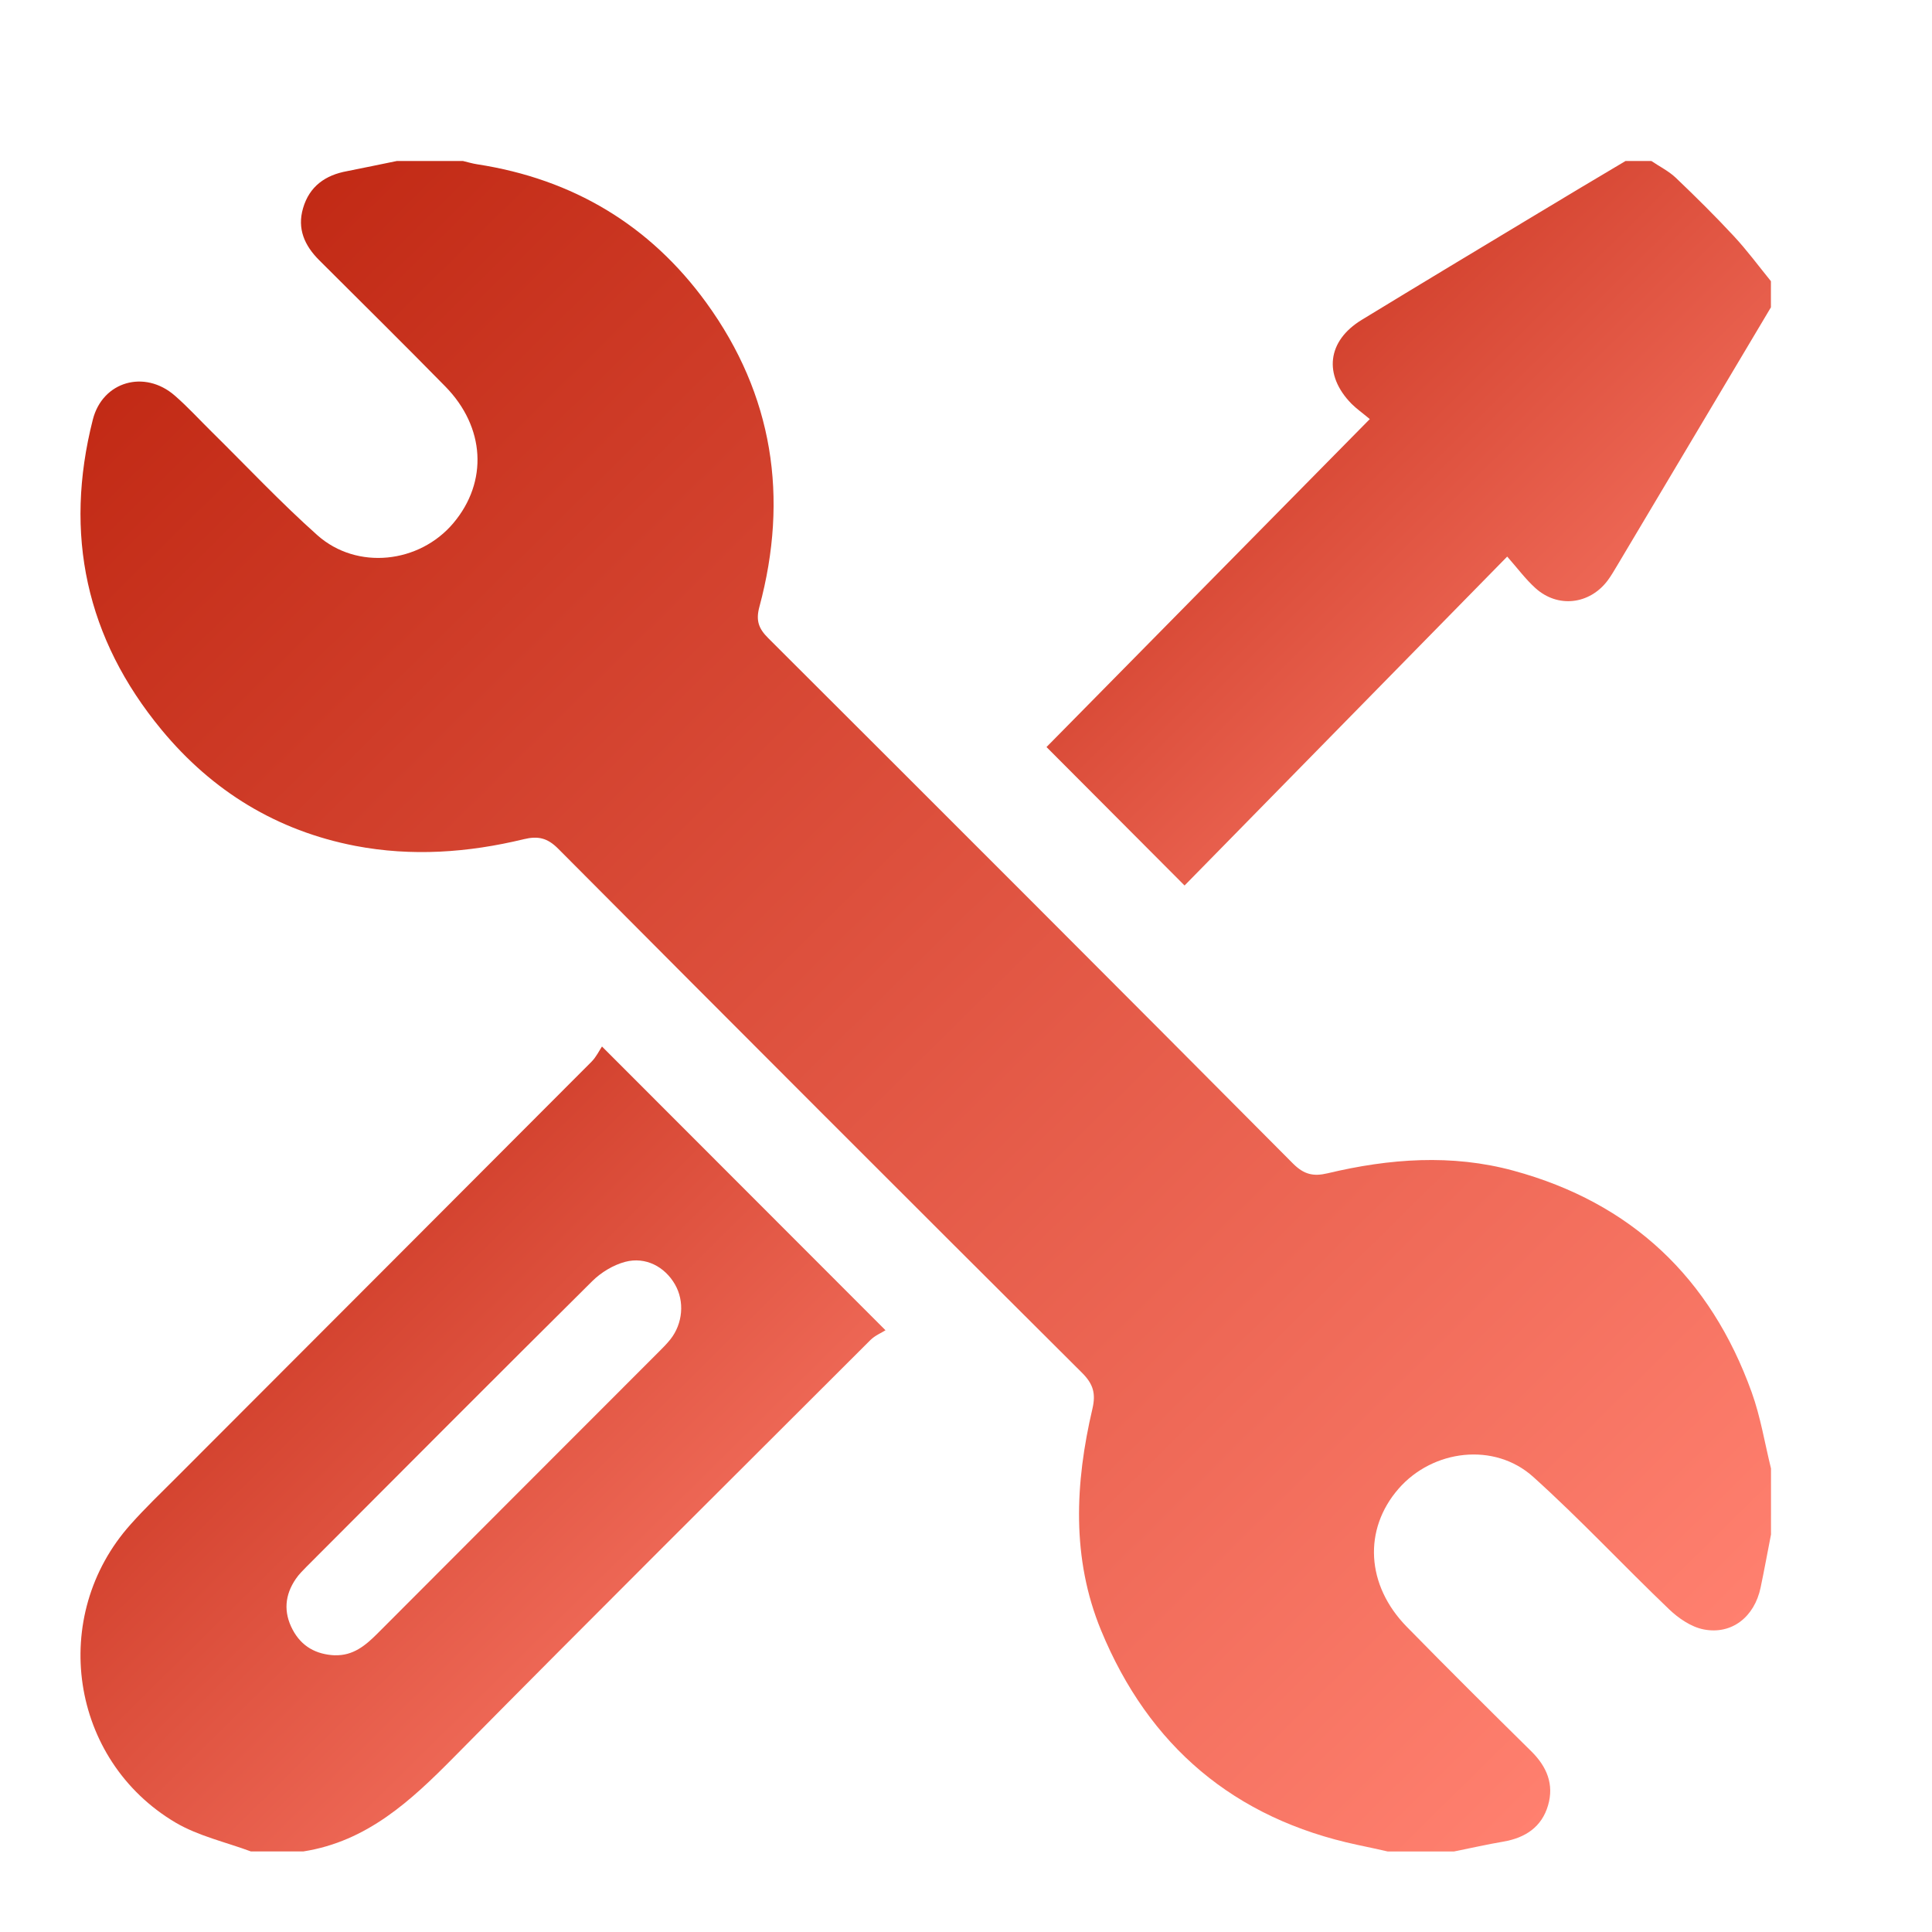 <svg width="24" height="24" viewBox="0 0 24 24" fill="none" xmlns="http://www.w3.org/2000/svg">
<path d="M4.93 2C5.204 2 5.477 2 5.751 2C5.81 2.014 5.869 2.032 5.929 2.041C7.115 2.224 8.074 2.796 8.775 3.762C9.604 4.905 9.799 6.179 9.434 7.536C9.387 7.709 9.424 7.808 9.543 7.927C11.721 10.1 13.896 12.275 16.064 14.456C16.199 14.59 16.315 14.617 16.492 14.575C17.259 14.392 18.035 14.334 18.802 14.543C20.265 14.941 21.248 15.873 21.76 17.295C21.87 17.6 21.922 17.926 22 18.242V19.062C21.957 19.282 21.917 19.502 21.871 19.721C21.795 20.085 21.513 20.31 21.163 20.241C21.009 20.211 20.852 20.104 20.734 19.991C20.166 19.448 19.63 18.872 19.047 18.347C18.565 17.912 17.799 18.005 17.373 18.494C16.933 19 16.97 19.693 17.476 20.209C17.987 20.731 18.506 21.246 19.026 21.759C19.216 21.948 19.306 22.166 19.231 22.425C19.153 22.695 18.949 22.83 18.677 22.877C18.471 22.912 18.266 22.959 18.061 23H17.24C17.115 22.972 16.99 22.944 16.864 22.918C15.332 22.592 14.27 21.69 13.678 20.253C13.309 19.358 13.354 18.424 13.571 17.498C13.614 17.311 13.581 17.193 13.442 17.054C11.268 14.889 9.098 12.718 6.934 10.543C6.8 10.408 6.683 10.382 6.506 10.425C5.816 10.592 5.117 10.642 4.415 10.508C3.439 10.32 2.637 9.828 2.007 9.066C1.069 7.931 0.791 6.637 1.153 5.213C1.274 4.736 1.798 4.589 2.171 4.914C2.331 5.053 2.474 5.21 2.625 5.359C3.063 5.791 3.485 6.241 3.943 6.649C4.435 7.086 5.21 6.999 5.632 6.498C6.064 5.985 6.028 5.306 5.531 4.8C5.014 4.273 4.488 3.754 3.966 3.233C3.784 3.052 3.689 2.842 3.765 2.585C3.844 2.315 4.041 2.175 4.312 2.126C4.519 2.086 4.724 2.041 4.93 2Z" fill="url(#paint0_linear_1294_20939)"/>
<path d="M3.119 23C2.804 22.883 2.465 22.808 2.181 22.641C0.866 21.863 0.604 20.074 1.623 18.936C1.803 18.734 1.999 18.546 2.191 18.354C3.91 16.632 5.631 14.911 7.35 13.187C7.406 13.13 7.443 13.053 7.478 13C8.664 14.187 9.808 15.332 11 16.525C10.948 16.558 10.868 16.591 10.812 16.647C9.085 18.372 7.354 20.092 5.639 21.828C5.103 22.371 4.559 22.875 3.769 22.999H3.118L3.119 23ZM4.162 20.562C4.386 20.569 4.54 20.441 4.686 20.295C5.853 19.125 7.021 17.957 8.189 16.788C8.237 16.741 8.284 16.692 8.327 16.639C8.483 16.443 8.506 16.166 8.385 15.956C8.259 15.736 8.02 15.608 7.766 15.675C7.619 15.714 7.467 15.806 7.358 15.914C6.171 17.092 4.991 18.277 3.809 19.461C3.762 19.509 3.713 19.557 3.675 19.613C3.537 19.814 3.52 20.027 3.635 20.244C3.746 20.454 3.928 20.553 4.162 20.563V20.562Z" fill="url(#paint1_linear_1294_20939)"/>
<path d="M22 3.816C21.363 4.886 20.727 5.955 20.09 7.024C20.052 7.087 20.015 7.152 19.971 7.211C19.746 7.51 19.352 7.557 19.074 7.306C18.951 7.195 18.85 7.058 18.723 6.914C17.361 8.303 16.029 9.66 14.715 11C14.104 10.387 13.543 9.825 13 9.28C14.311 7.949 15.646 6.595 17.016 5.206C16.928 5.132 16.852 5.079 16.788 5.015C16.438 4.657 16.487 4.235 16.915 3.974C17.646 3.528 18.38 3.087 19.114 2.645C19.473 2.428 19.833 2.214 20.193 2C20.3 2 20.407 2 20.514 2C20.616 2.069 20.731 2.126 20.819 2.21C21.065 2.445 21.306 2.683 21.537 2.932C21.702 3.109 21.846 3.305 21.999 3.493V3.816H22Z" fill="url(#paint2_linear_1294_20939)"/>
<defs>
<linearGradient id="paint0_linear_1294_20939" x1="20.291" y1="21.535" x2="1.733" y2="2.733" gradientUnits="userSpaceOnUse">
<stop stop-color="#FF806F"/>
<stop offset="1" stop-color="#BF2611"/>
</linearGradient>
<linearGradient id="paint1_linear_1294_20939" x1="10.186" y1="22.302" x2="1.349" y2="13.349" gradientUnits="userSpaceOnUse">
<stop stop-color="#FF806F"/>
<stop offset="1" stop-color="#BF2611"/>
</linearGradient>
<linearGradient id="paint2_linear_1294_20939" x1="21.267" y1="10.372" x2="13.314" y2="2.314" gradientUnits="userSpaceOnUse">
<stop stop-color="#FF806F"/>
<stop offset="1" stop-color="#BF2611"/>
</linearGradient>
</defs>
</svg>

